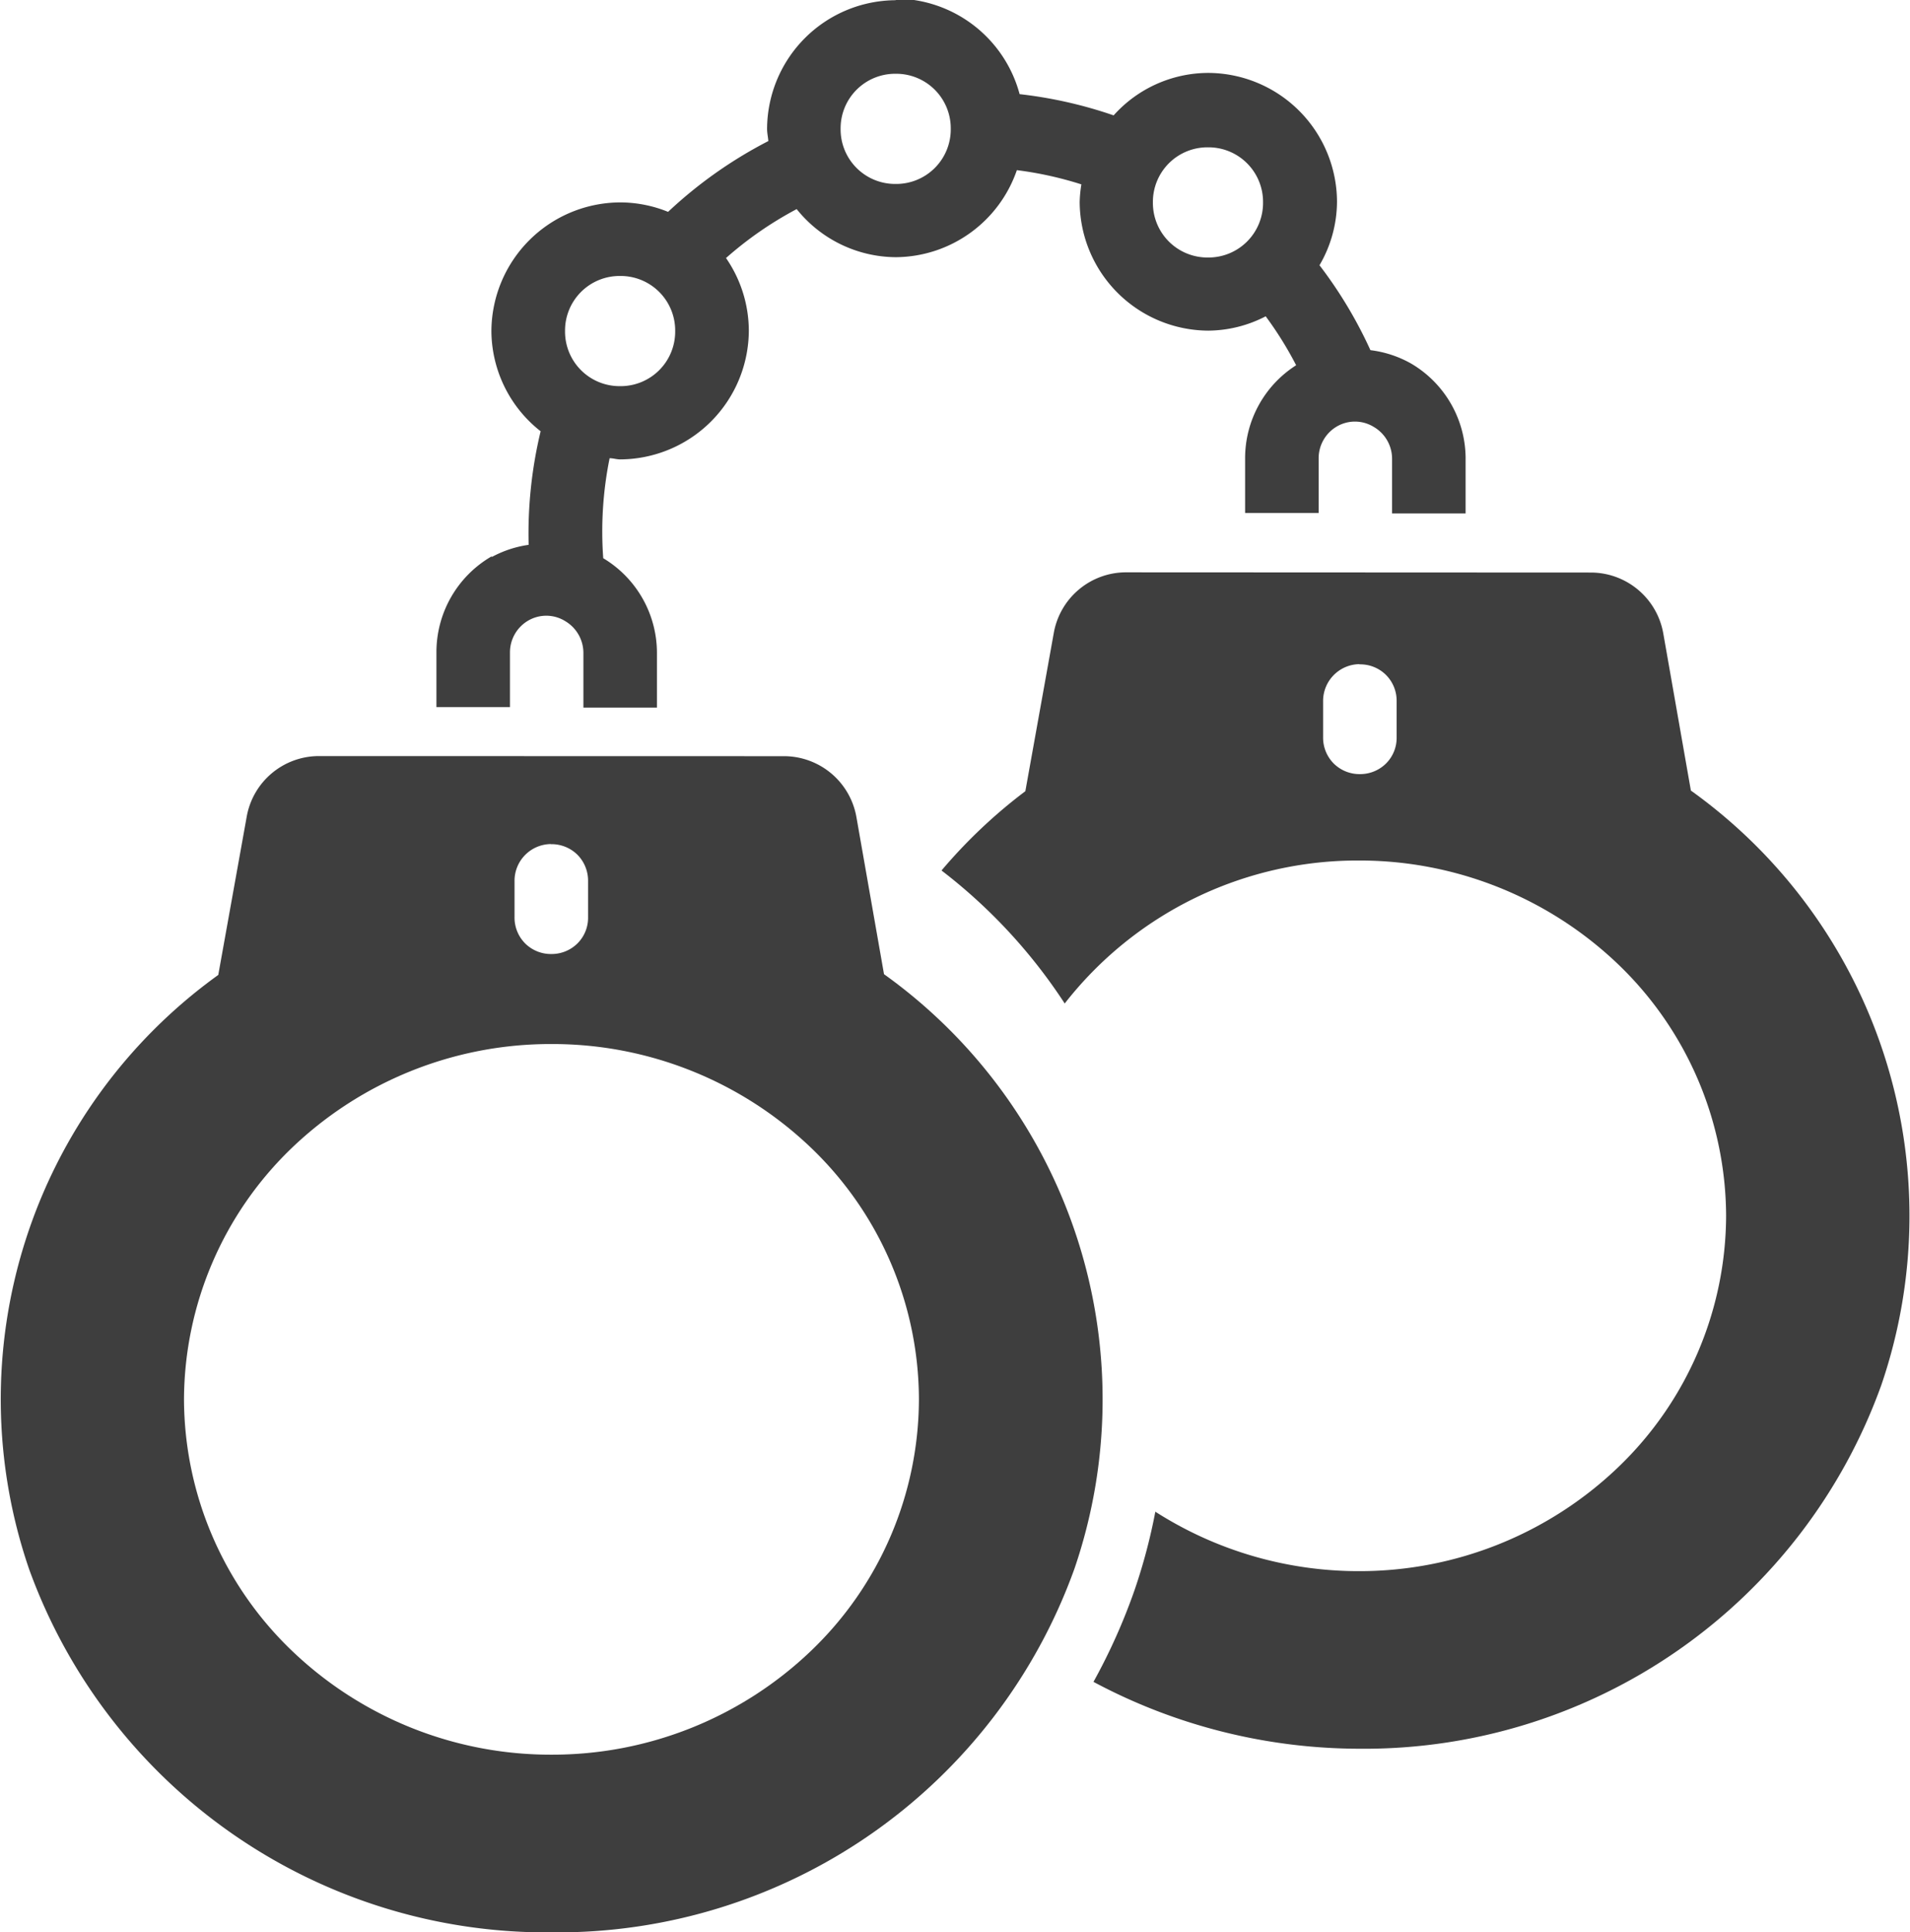 <svg xmlns="http://www.w3.org/2000/svg" viewBox="1888 648 18 18.204"><defs><style>.a{fill:#3e3e3e;}</style></defs><g transform="translate(1878.606 639.074)"><path class="a" d="M51.172-66.746a.692.692,0,0,0-.681.571l-.268,1.491a4.87,4.87,0,0,0-.79.747,5.064,5.064,0,0,1,1.161,1.253h0a3.5,3.5,0,0,1,2.77-1.347,3.526,3.526,0,0,1,2.448.98,3.3,3.3,0,0,1,1.015,2.366,3.294,3.294,0,0,1-1.015,2.368,3.524,3.524,0,0,1-2.448.981,3.557,3.557,0,0,1-1.916-.56,5.367,5.367,0,0,1-.195.736,5.586,5.586,0,0,1-.388.867,5.328,5.328,0,0,0,2.505.63,5.178,5.178,0,0,0,4.92-3.427,4.925,4.925,0,0,0-1.795-5.6l-.26-1.48h0a.694.694,0,0,0-.683-.574Zm2.2.867a.344.344,0,0,1,.25.1.344.344,0,0,1,.1.249v.337a.34.34,0,0,1-.1.248.346.346,0,0,1-.247.1.345.345,0,0,1-.246-.1.345.345,0,0,1-.1-.248v-.337a.347.347,0,0,1,.341-.351Z" transform="translate(-31.166 81.064)"/><path class="a" d="M12.4-58.935a.692.692,0,0,0-.681.571l-.268,1.491a4.924,4.924,0,0,0-1.782,5.6A5.187,5.187,0,0,0,14.6-47.853a5.178,5.178,0,0,0,4.92-3.427,4.925,4.925,0,0,0-1.795-5.6l-.26-1.48h0a.694.694,0,0,0-.683-.574Zm2.186.83h0a.347.347,0,0,1,.25.1.347.347,0,0,1,.1.249v.338a.34.34,0,0,1-.1.248.346.346,0,0,1-.247.1.345.345,0,0,1-.246-.1.345.345,0,0,1-.1-.248v-.338a.346.346,0,0,1,.341-.35Zm.005,1.883h0a3.527,3.527,0,0,1,2.449.98,3.29,3.29,0,0,1,1.014,2.366,3.289,3.289,0,0,1-1.014,2.368,3.526,3.526,0,0,1-2.449.981,3.524,3.524,0,0,1-2.448-.981,3.293,3.293,0,0,1-1.015-2.368,3.3,3.3,0,0,1,1.015-2.366,3.525,3.525,0,0,1,2.448-.98Z" transform="translate(0 74.984)"/><path class="a" d="M32.277-91.072a1.218,1.218,0,0,0-1.212,1.212c0,.04.009.076.012.115a4.161,4.161,0,0,0-.945.667,1.2,1.2,0,0,0-.453-.089,1.218,1.218,0,0,0-1.212,1.212,1.207,1.207,0,0,0,.464.944,4.124,4.124,0,0,0-.113,1.07,1.03,1.03,0,0,0-.348.115v-.007h0a1.043,1.043,0,0,0-.521.906v.515h.693v-.517a.346.346,0,0,1,.175-.3.338.338,0,0,1,.346.007h0a.348.348,0,0,1,.171.3h0v.514h.693v-.5a1.041,1.041,0,0,0-.506-.907,3.472,3.472,0,0,1,.06-.942c.034,0,.066.011.1.011a1.218,1.218,0,0,0,1.212-1.212,1.21,1.21,0,0,0-.215-.685,3.423,3.423,0,0,1,.666-.461,1.206,1.206,0,0,0,.935.453,1.215,1.215,0,0,0,1.14-.82,3.4,3.4,0,0,1,.608.134,1.175,1.175,0,0,0-.016.166,1.218,1.218,0,0,0,1.212,1.212,1.192,1.192,0,0,0,.541-.135,3.386,3.386,0,0,1,.287.461,1.039,1.039,0,0,0-.481.877v.515h.693v-.517a.346.346,0,0,1,.175-.3.338.338,0,0,1,.346.007h0a.347.347,0,0,1,.171.3h0v.514h.693v-.5a1.04,1.04,0,0,0-.512-.911,1.032,1.032,0,0,0-.385-.127,4.126,4.126,0,0,0-.48-.8,1.194,1.194,0,0,0,.165-.6,1.218,1.218,0,0,0-1.212-1.212,1.2,1.2,0,0,0-.893.4,4.138,4.138,0,0,0-.886-.2,1.215,1.215,0,0,0-1.164-.9Zm0,.693a.514.514,0,0,1,.519.519.514.514,0,0,1-.519.519.514.514,0,0,1-.519-.519A.514.514,0,0,1,32.277-90.379Zm2.943.693a.514.514,0,0,1,.519.519.514.514,0,0,1-.519.519.514.514,0,0,1-.519-.519A.514.514,0,0,1,35.221-89.686ZM29.68-88.474a.514.514,0,0,1,.519.519.514.514,0,0,1-.519.519.514.514,0,0,1-.519-.519A.514.514,0,0,1,29.68-88.474Z" transform="translate(-14.442 100)"/></g></svg>